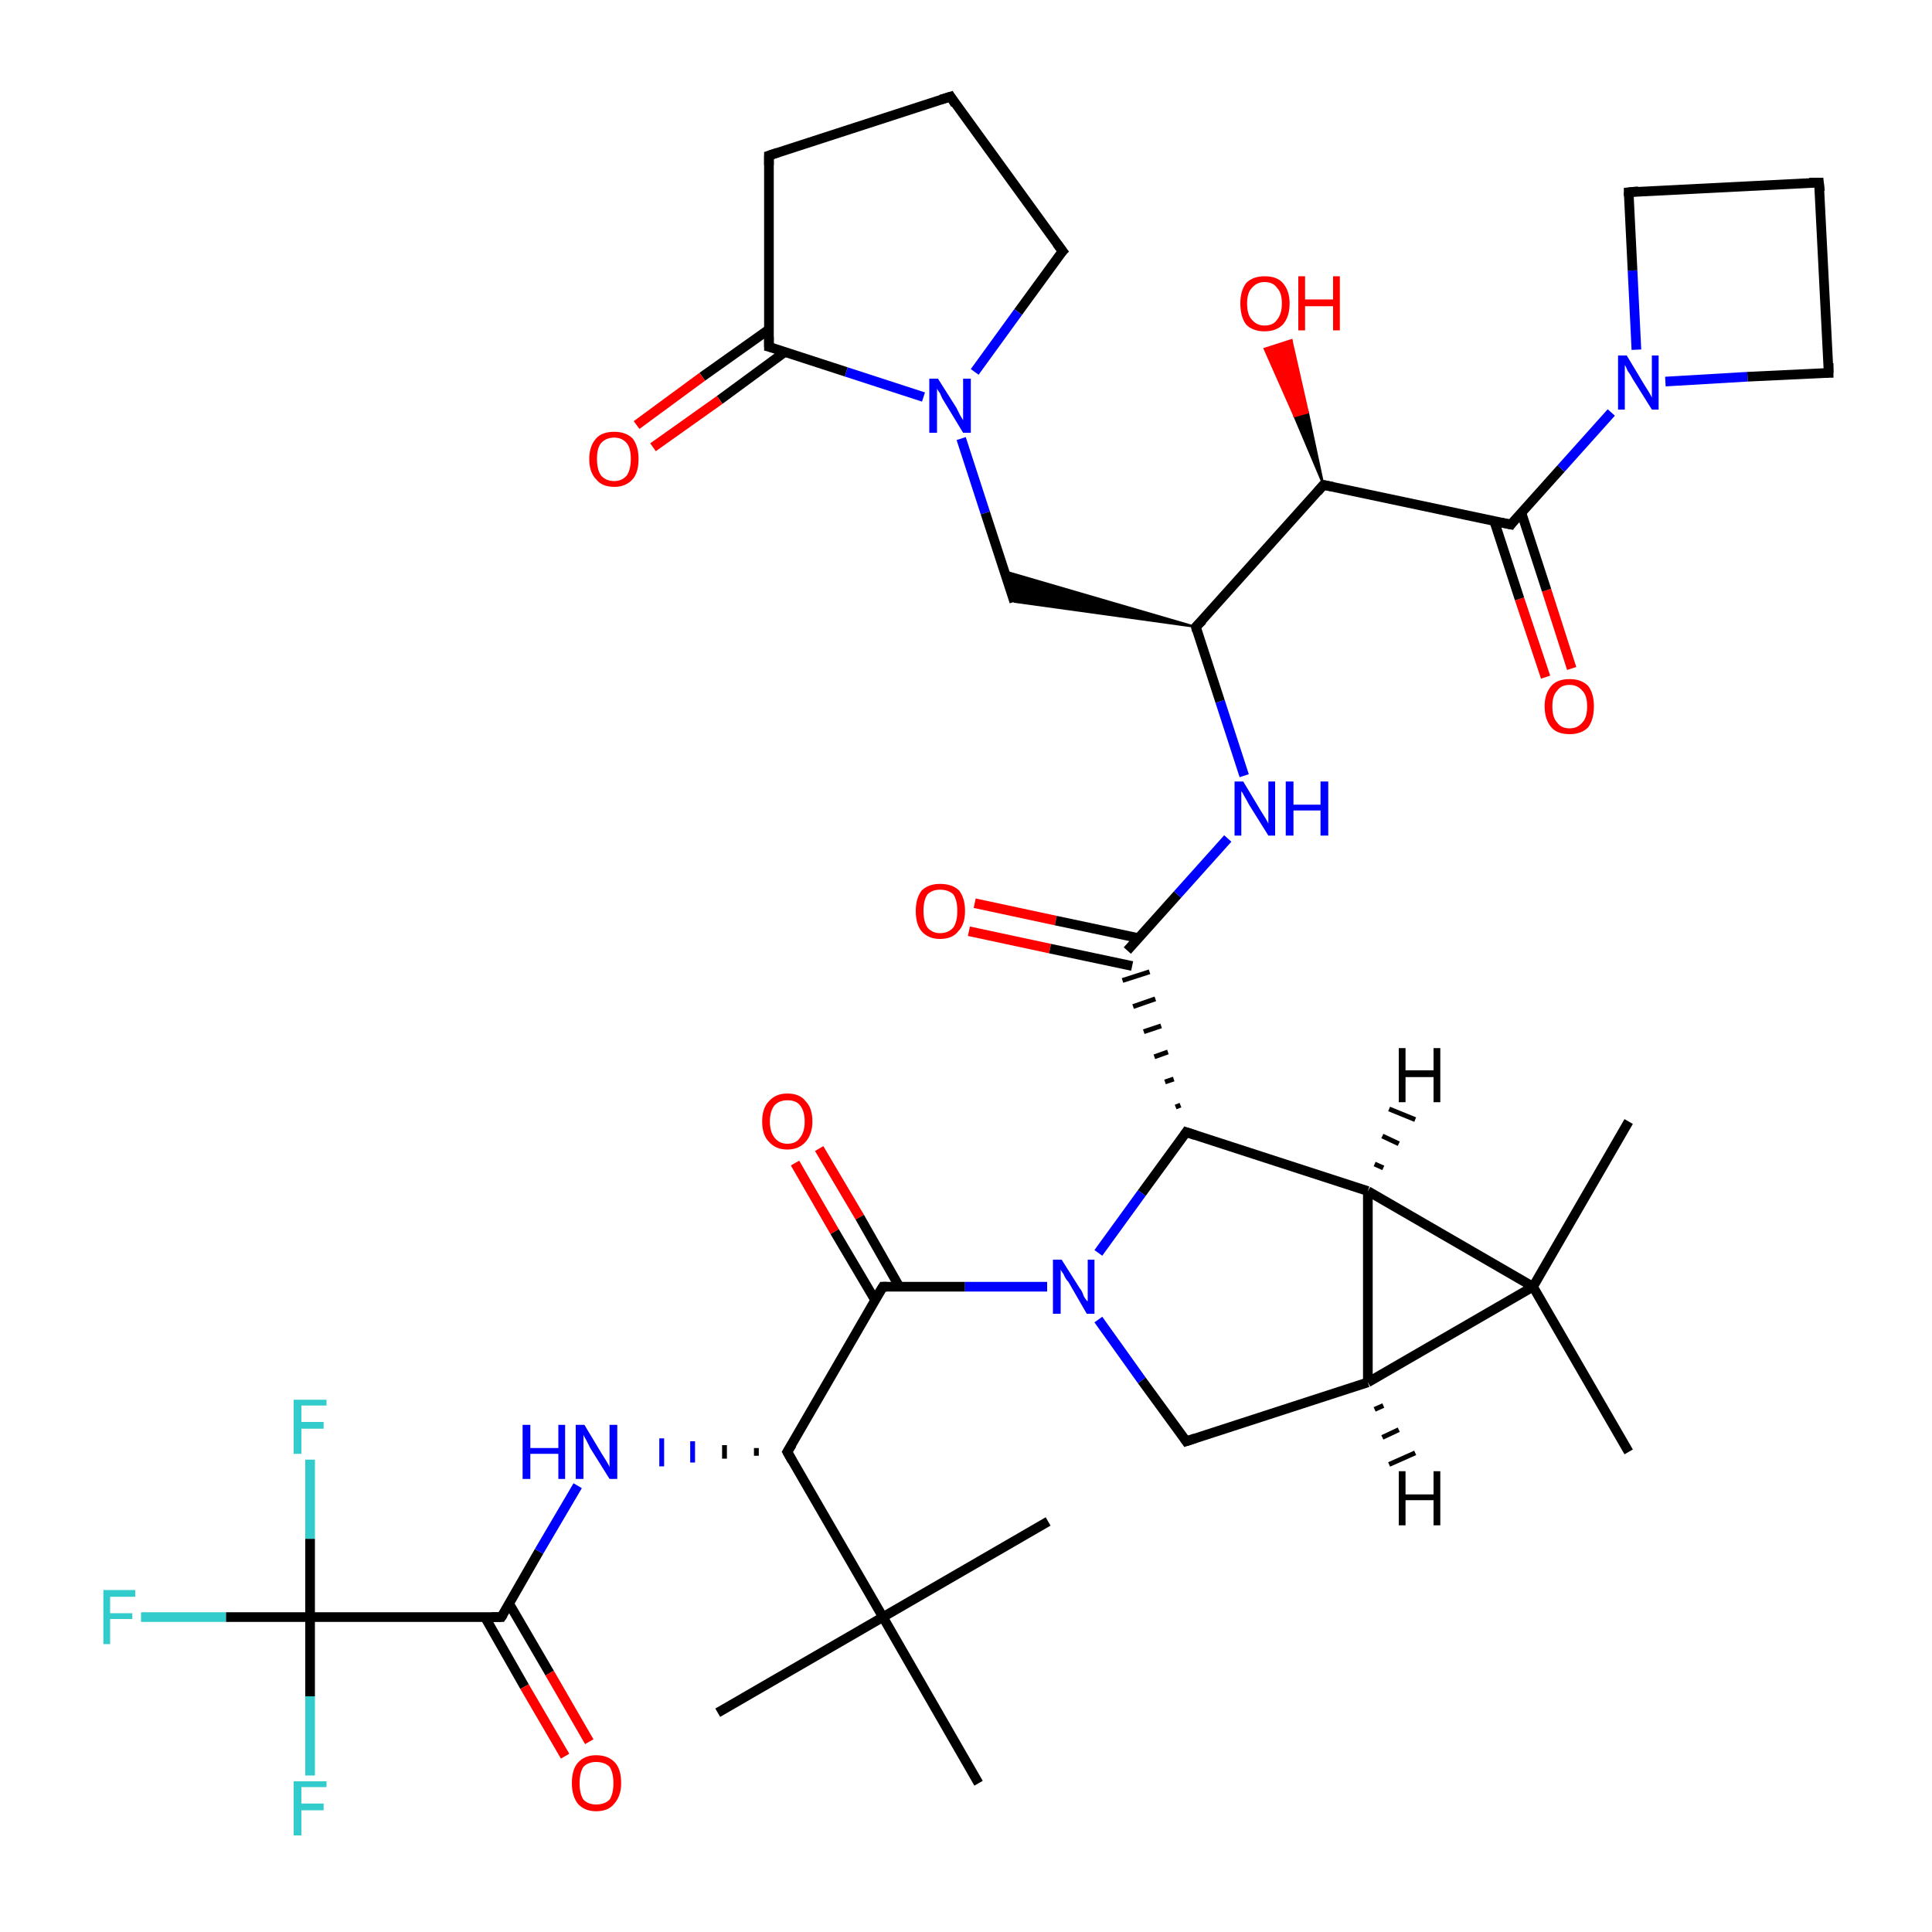 <?xml version='1.0' encoding='iso-8859-1'?>
<svg version='1.1' baseProfile='full'
              xmlns='http://www.w3.org/2000/svg'
                      xmlns:rdkit='http://www.rdkit.org/xml'
                      xmlns:xlink='http://www.w3.org/1999/xlink'
                  xml:space='preserve'
width='200px' height='200px' viewBox='0 0 200 200'>
<!-- END OF HEADER -->
<rect style='opacity:1.0;fill:#FFFFFF;stroke:none' width='200.0' height='200.0' x='0.0' y='0.0'> </rect>
<path class='bond-0 atom-38 atom-32' d='M 32.1,151.1 L 32.1,159.3' style='fill:none;fill-rule:evenodd;stroke:#33CCCC;stroke-width:1.0px;stroke-linecap:butt;stroke-linejoin:miter;stroke-opacity:1' />
<path class='bond-0 atom-38 atom-32' d='M 32.1,159.3 L 32.1,167.4' style='fill:none;fill-rule:evenodd;stroke:#000000;stroke-width:1.0px;stroke-linecap:butt;stroke-linejoin:miter;stroke-opacity:1' />
<path class='bond-1 atom-40 atom-32' d='M 14.6,167.4 L 23.4,167.4' style='fill:none;fill-rule:evenodd;stroke:#33CCCC;stroke-width:1.0px;stroke-linecap:butt;stroke-linejoin:miter;stroke-opacity:1' />
<path class='bond-1 atom-40 atom-32' d='M 23.4,167.4 L 32.1,167.4' style='fill:none;fill-rule:evenodd;stroke:#000000;stroke-width:1.0px;stroke-linecap:butt;stroke-linejoin:miter;stroke-opacity:1' />
<path class='bond-2 atom-32 atom-39' d='M 32.1,167.4 L 32.1,175.6' style='fill:none;fill-rule:evenodd;stroke:#000000;stroke-width:1.0px;stroke-linecap:butt;stroke-linejoin:miter;stroke-opacity:1' />
<path class='bond-2 atom-32 atom-39' d='M 32.1,175.6 L 32.1,183.8' style='fill:none;fill-rule:evenodd;stroke:#33CCCC;stroke-width:1.0px;stroke-linecap:butt;stroke-linejoin:miter;stroke-opacity:1' />
<path class='bond-3 atom-32 atom-9' d='M 32.1,167.4 L 51.9,167.4' style='fill:none;fill-rule:evenodd;stroke:#000000;stroke-width:1.0px;stroke-linecap:butt;stroke-linejoin:miter;stroke-opacity:1' />
<path class='bond-4 atom-31 atom-29' d='M 101.3,184.6 L 91.4,167.4' style='fill:none;fill-rule:evenodd;stroke:#000000;stroke-width:1.0px;stroke-linecap:butt;stroke-linejoin:miter;stroke-opacity:1' />
<path class='bond-5 atom-9 atom-20' d='M 50.2,167.4 L 54.3,174.6' style='fill:none;fill-rule:evenodd;stroke:#000000;stroke-width:1.0px;stroke-linecap:butt;stroke-linejoin:miter;stroke-opacity:1' />
<path class='bond-5 atom-9 atom-20' d='M 54.3,174.6 L 58.5,181.8' style='fill:none;fill-rule:evenodd;stroke:#FF0000;stroke-width:1.0px;stroke-linecap:butt;stroke-linejoin:miter;stroke-opacity:1' />
<path class='bond-5 atom-9 atom-20' d='M 52.7,166.0 L 56.9,173.2' style='fill:none;fill-rule:evenodd;stroke:#000000;stroke-width:1.0px;stroke-linecap:butt;stroke-linejoin:miter;stroke-opacity:1' />
<path class='bond-5 atom-9 atom-20' d='M 56.9,173.2 L 61.0,180.3' style='fill:none;fill-rule:evenodd;stroke:#FF0000;stroke-width:1.0px;stroke-linecap:butt;stroke-linejoin:miter;stroke-opacity:1' />
<path class='bond-6 atom-9 atom-19' d='M 51.9,167.4 L 55.8,160.6' style='fill:none;fill-rule:evenodd;stroke:#000000;stroke-width:1.0px;stroke-linecap:butt;stroke-linejoin:miter;stroke-opacity:1' />
<path class='bond-6 atom-9 atom-19' d='M 55.8,160.6 L 59.8,153.8' style='fill:none;fill-rule:evenodd;stroke:#0000FF;stroke-width:1.0px;stroke-linecap:butt;stroke-linejoin:miter;stroke-opacity:1' />
<path class='bond-7 atom-8 atom-29' d='M 74.3,177.3 L 91.4,167.4' style='fill:none;fill-rule:evenodd;stroke:#000000;stroke-width:1.0px;stroke-linecap:butt;stroke-linejoin:miter;stroke-opacity:1' />
<path class='bond-8 atom-7 atom-19' d='M 78.3,149.9 L 78.3,150.7' style='fill:none;fill-rule:evenodd;stroke:#000000;stroke-width:0.5px;stroke-linecap:butt;stroke-linejoin:miter;stroke-opacity:1' />
<path class='bond-8 atom-7 atom-19' d='M 75.0,149.6 L 75.0,151.0' style='fill:none;fill-rule:evenodd;stroke:#000000;stroke-width:0.5px;stroke-linecap:butt;stroke-linejoin:miter;stroke-opacity:1' />
<path class='bond-8 atom-7 atom-19' d='M 71.7,149.2 L 71.7,151.4' style='fill:none;fill-rule:evenodd;stroke:#0000FF;stroke-width:0.5px;stroke-linecap:butt;stroke-linejoin:miter;stroke-opacity:1' />
<path class='bond-8 atom-7 atom-19' d='M 68.5,148.9 L 68.5,151.8' style='fill:none;fill-rule:evenodd;stroke:#0000FF;stroke-width:0.5px;stroke-linecap:butt;stroke-linejoin:miter;stroke-opacity:1' />
<path class='bond-9 atom-29 atom-7' d='M 91.4,167.4 L 81.5,150.3' style='fill:none;fill-rule:evenodd;stroke:#000000;stroke-width:1.0px;stroke-linecap:butt;stroke-linejoin:miter;stroke-opacity:1' />
<path class='bond-10 atom-29 atom-30' d='M 91.4,167.4 L 108.5,157.5' style='fill:none;fill-rule:evenodd;stroke:#000000;stroke-width:1.0px;stroke-linecap:butt;stroke-linejoin:miter;stroke-opacity:1' />
<path class='bond-11 atom-7 atom-28' d='M 81.5,150.3 L 91.4,133.2' style='fill:none;fill-rule:evenodd;stroke:#000000;stroke-width:1.0px;stroke-linecap:butt;stroke-linejoin:miter;stroke-opacity:1' />
<path class='bond-12 atom-15 atom-36' d='M 79.6,16.1 L 98.4,10.0' style='fill:none;fill-rule:evenodd;stroke:#000000;stroke-width:1.0px;stroke-linecap:butt;stroke-linejoin:miter;stroke-opacity:1' />
<path class='bond-13 atom-15 atom-37' d='M 79.6,16.1 L 79.6,35.9' style='fill:none;fill-rule:evenodd;stroke:#000000;stroke-width:1.0px;stroke-linecap:butt;stroke-linejoin:miter;stroke-opacity:1' />
<path class='bond-14 atom-22 atom-28' d='M 84.8,118.9 L 89.0,126.0' style='fill:none;fill-rule:evenodd;stroke:#FF0000;stroke-width:1.0px;stroke-linecap:butt;stroke-linejoin:miter;stroke-opacity:1' />
<path class='bond-14 atom-22 atom-28' d='M 89.0,126.0 L 93.1,133.2' style='fill:none;fill-rule:evenodd;stroke:#000000;stroke-width:1.0px;stroke-linecap:butt;stroke-linejoin:miter;stroke-opacity:1' />
<path class='bond-14 atom-22 atom-28' d='M 82.3,120.4 L 86.4,127.5' style='fill:none;fill-rule:evenodd;stroke:#FF0000;stroke-width:1.0px;stroke-linecap:butt;stroke-linejoin:miter;stroke-opacity:1' />
<path class='bond-14 atom-22 atom-28' d='M 86.4,127.5 L 90.6,134.6' style='fill:none;fill-rule:evenodd;stroke:#000000;stroke-width:1.0px;stroke-linecap:butt;stroke-linejoin:miter;stroke-opacity:1' />
<path class='bond-15 atom-28 atom-0' d='M 91.4,133.2 L 99.9,133.2' style='fill:none;fill-rule:evenodd;stroke:#000000;stroke-width:1.0px;stroke-linecap:butt;stroke-linejoin:miter;stroke-opacity:1' />
<path class='bond-15 atom-28 atom-0' d='M 99.9,133.2 L 108.4,133.2' style='fill:none;fill-rule:evenodd;stroke:#0000FF;stroke-width:1.0px;stroke-linecap:butt;stroke-linejoin:miter;stroke-opacity:1' />
<path class='bond-16 atom-36 atom-14' d='M 98.4,10.0 L 110.0,26.0' style='fill:none;fill-rule:evenodd;stroke:#000000;stroke-width:1.0px;stroke-linecap:butt;stroke-linejoin:miter;stroke-opacity:1' />
<path class='bond-17 atom-37 atom-27' d='M 79.6,34.1 L 72.7,39.0' style='fill:none;fill-rule:evenodd;stroke:#000000;stroke-width:1.0px;stroke-linecap:butt;stroke-linejoin:miter;stroke-opacity:1' />
<path class='bond-17 atom-37 atom-27' d='M 72.7,39.0 L 65.9,44.0' style='fill:none;fill-rule:evenodd;stroke:#FF0000;stroke-width:1.0px;stroke-linecap:butt;stroke-linejoin:miter;stroke-opacity:1' />
<path class='bond-17 atom-37 atom-27' d='M 81.3,36.4 L 74.5,41.4' style='fill:none;fill-rule:evenodd;stroke:#000000;stroke-width:1.0px;stroke-linecap:butt;stroke-linejoin:miter;stroke-opacity:1' />
<path class='bond-17 atom-37 atom-27' d='M 74.5,41.4 L 67.6,46.3' style='fill:none;fill-rule:evenodd;stroke:#FF0000;stroke-width:1.0px;stroke-linecap:butt;stroke-linejoin:miter;stroke-opacity:1' />
<path class='bond-18 atom-37 atom-25' d='M 79.6,35.9 L 87.6,38.5' style='fill:none;fill-rule:evenodd;stroke:#000000;stroke-width:1.0px;stroke-linecap:butt;stroke-linejoin:miter;stroke-opacity:1' />
<path class='bond-18 atom-37 atom-25' d='M 87.6,38.5 L 95.6,41.1' style='fill:none;fill-rule:evenodd;stroke:#0000FF;stroke-width:1.0px;stroke-linecap:butt;stroke-linejoin:miter;stroke-opacity:1' />
<path class='bond-19 atom-0 atom-6' d='M 113.7,136.6 L 118.2,142.9' style='fill:none;fill-rule:evenodd;stroke:#0000FF;stroke-width:1.0px;stroke-linecap:butt;stroke-linejoin:miter;stroke-opacity:1' />
<path class='bond-19 atom-0 atom-6' d='M 118.2,142.9 L 122.8,149.2' style='fill:none;fill-rule:evenodd;stroke:#000000;stroke-width:1.0px;stroke-linecap:butt;stroke-linejoin:miter;stroke-opacity:1' />
<path class='bond-20 atom-0 atom-18' d='M 113.7,129.7 L 118.2,123.5' style='fill:none;fill-rule:evenodd;stroke:#0000FF;stroke-width:1.0px;stroke-linecap:butt;stroke-linejoin:miter;stroke-opacity:1' />
<path class='bond-20 atom-0 atom-18' d='M 118.2,123.5 L 122.8,117.2' style='fill:none;fill-rule:evenodd;stroke:#000000;stroke-width:1.0px;stroke-linecap:butt;stroke-linejoin:miter;stroke-opacity:1' />
<path class='bond-21 atom-6 atom-2' d='M 122.8,149.2 L 141.6,143.1' style='fill:none;fill-rule:evenodd;stroke:#000000;stroke-width:1.0px;stroke-linecap:butt;stroke-linejoin:miter;stroke-opacity:1' />
<path class='bond-22 atom-14 atom-25' d='M 110.0,26.0 L 105.4,32.3' style='fill:none;fill-rule:evenodd;stroke:#000000;stroke-width:1.0px;stroke-linecap:butt;stroke-linejoin:miter;stroke-opacity:1' />
<path class='bond-22 atom-14 atom-25' d='M 105.4,32.3 L 100.9,38.5' style='fill:none;fill-rule:evenodd;stroke:#0000FF;stroke-width:1.0px;stroke-linecap:butt;stroke-linejoin:miter;stroke-opacity:1' />
<path class='bond-23 atom-25 atom-35' d='M 99.5,45.4 L 102.0,53.1' style='fill:none;fill-rule:evenodd;stroke:#0000FF;stroke-width:1.0px;stroke-linecap:butt;stroke-linejoin:miter;stroke-opacity:1' />
<path class='bond-23 atom-25 atom-35' d='M 102.0,53.1 L 105.0,62.3' style='fill:none;fill-rule:evenodd;stroke:#000000;stroke-width:1.0px;stroke-linecap:butt;stroke-linejoin:miter;stroke-opacity:1' />
<path class='bond-24 atom-4 atom-3' d='M 168.6,150.3 L 158.7,133.2' style='fill:none;fill-rule:evenodd;stroke:#000000;stroke-width:1.0px;stroke-linecap:butt;stroke-linejoin:miter;stroke-opacity:1' />
<path class='bond-25 atom-18 atom-16' d='M 122.2,114.4 L 121.7,114.6' style='fill:none;fill-rule:evenodd;stroke:#000000;stroke-width:0.5px;stroke-linecap:butt;stroke-linejoin:miter;stroke-opacity:1' />
<path class='bond-25 atom-18 atom-16' d='M 121.5,111.7 L 120.6,112.0' style='fill:none;fill-rule:evenodd;stroke:#000000;stroke-width:0.5px;stroke-linecap:butt;stroke-linejoin:miter;stroke-opacity:1' />
<path class='bond-25 atom-18 atom-16' d='M 120.9,108.9 L 119.5,109.4' style='fill:none;fill-rule:evenodd;stroke:#000000;stroke-width:0.5px;stroke-linecap:butt;stroke-linejoin:miter;stroke-opacity:1' />
<path class='bond-25 atom-18 atom-16' d='M 120.2,106.2 L 118.4,106.8' style='fill:none;fill-rule:evenodd;stroke:#000000;stroke-width:0.5px;stroke-linecap:butt;stroke-linejoin:miter;stroke-opacity:1' />
<path class='bond-25 atom-18 atom-16' d='M 119.6,103.4 L 117.3,104.2' style='fill:none;fill-rule:evenodd;stroke:#000000;stroke-width:0.5px;stroke-linecap:butt;stroke-linejoin:miter;stroke-opacity:1' />
<path class='bond-25 atom-18 atom-16' d='M 119.0,100.6 L 116.2,101.5' style='fill:none;fill-rule:evenodd;stroke:#000000;stroke-width:0.5px;stroke-linecap:butt;stroke-linejoin:miter;stroke-opacity:1' />
<path class='bond-26 atom-18 atom-21' d='M 122.8,117.2 L 141.6,123.3' style='fill:none;fill-rule:evenodd;stroke:#000000;stroke-width:1.0px;stroke-linecap:butt;stroke-linejoin:miter;stroke-opacity:1' />
<path class='bond-27 atom-17 atom-16' d='M 100.9,93.5 L 109.3,95.3' style='fill:none;fill-rule:evenodd;stroke:#FF0000;stroke-width:1.0px;stroke-linecap:butt;stroke-linejoin:miter;stroke-opacity:1' />
<path class='bond-27 atom-17 atom-16' d='M 109.3,95.3 L 117.8,97.1' style='fill:none;fill-rule:evenodd;stroke:#000000;stroke-width:1.0px;stroke-linecap:butt;stroke-linejoin:miter;stroke-opacity:1' />
<path class='bond-27 atom-17 atom-16' d='M 100.3,96.4 L 108.7,98.2' style='fill:none;fill-rule:evenodd;stroke:#FF0000;stroke-width:1.0px;stroke-linecap:butt;stroke-linejoin:miter;stroke-opacity:1' />
<path class='bond-27 atom-17 atom-16' d='M 108.7,98.2 L 117.2,100.0' style='fill:none;fill-rule:evenodd;stroke:#000000;stroke-width:1.0px;stroke-linecap:butt;stroke-linejoin:miter;stroke-opacity:1' />
<path class='bond-28 atom-2 atom-3' d='M 141.6,143.1 L 158.7,133.2' style='fill:none;fill-rule:evenodd;stroke:#000000;stroke-width:1.0px;stroke-linecap:butt;stroke-linejoin:miter;stroke-opacity:1' />
<path class='bond-29 atom-2 atom-21' d='M 141.6,143.1 L 141.6,123.3' style='fill:none;fill-rule:evenodd;stroke:#000000;stroke-width:1.0px;stroke-linecap:butt;stroke-linejoin:miter;stroke-opacity:1' />
<path class='bond-30 atom-16 atom-1' d='M 116.7,98.4 L 121.9,92.6' style='fill:none;fill-rule:evenodd;stroke:#000000;stroke-width:1.0px;stroke-linecap:butt;stroke-linejoin:miter;stroke-opacity:1' />
<path class='bond-30 atom-16 atom-1' d='M 121.9,92.6 L 127.1,86.8' style='fill:none;fill-rule:evenodd;stroke:#0000FF;stroke-width:1.0px;stroke-linecap:butt;stroke-linejoin:miter;stroke-opacity:1' />
<path class='bond-31 atom-3 atom-21' d='M 158.7,133.2 L 141.6,123.3' style='fill:none;fill-rule:evenodd;stroke:#000000;stroke-width:1.0px;stroke-linecap:butt;stroke-linejoin:miter;stroke-opacity:1' />
<path class='bond-32 atom-3 atom-5' d='M 158.7,133.2 L 168.6,116.1' style='fill:none;fill-rule:evenodd;stroke:#000000;stroke-width:1.0px;stroke-linecap:butt;stroke-linejoin:miter;stroke-opacity:1' />
<path class='bond-33 atom-1 atom-10' d='M 128.8,80.3 L 126.3,72.6' style='fill:none;fill-rule:evenodd;stroke:#0000FF;stroke-width:1.0px;stroke-linecap:butt;stroke-linejoin:miter;stroke-opacity:1' />
<path class='bond-33 atom-1 atom-10' d='M 126.3,72.6 L 123.8,64.9' style='fill:none;fill-rule:evenodd;stroke:#000000;stroke-width:1.0px;stroke-linecap:butt;stroke-linejoin:miter;stroke-opacity:1' />
<path class='bond-34 atom-10 atom-35' d='M 123.8,64.9 L 105.0,62.3 L 103.9,59.1 Z' style='fill:#000000;fill-rule:evenodd;fill-opacity:1;stroke:#000000;stroke-width:0.2px;stroke-linecap:butt;stroke-linejoin:miter;stroke-opacity:1;' />
<path class='bond-35 atom-10 atom-33' d='M 123.8,64.9 L 137.0,50.2' style='fill:none;fill-rule:evenodd;stroke:#000000;stroke-width:1.0px;stroke-linecap:butt;stroke-linejoin:miter;stroke-opacity:1' />
<path class='bond-36 atom-33 atom-24' d='M 137.0,50.2 L 134.0,43.1 L 135.4,42.7 Z' style='fill:#000000;fill-rule:evenodd;fill-opacity:1;stroke:#000000;stroke-width:0.2px;stroke-linecap:butt;stroke-linejoin:miter;stroke-opacity:1;' />
<path class='bond-36 atom-33 atom-24' d='M 134.0,43.1 L 133.7,35.2 L 130.9,36.1 Z' style='fill:#FF0000;fill-rule:evenodd;fill-opacity:1;stroke:#FF0000;stroke-width:0.2px;stroke-linecap:butt;stroke-linejoin:miter;stroke-opacity:1;' />
<path class='bond-36 atom-33 atom-24' d='M 134.0,43.1 L 135.4,42.7 L 133.7,35.2 Z' style='fill:#FF0000;fill-rule:evenodd;fill-opacity:1;stroke:#FF0000;stroke-width:0.2px;stroke-linecap:butt;stroke-linejoin:miter;stroke-opacity:1;' />
<path class='bond-37 atom-33 atom-34' d='M 137.0,50.2 L 156.4,54.3' style='fill:none;fill-rule:evenodd;stroke:#000000;stroke-width:1.0px;stroke-linecap:butt;stroke-linejoin:miter;stroke-opacity:1' />
<path class='bond-38 atom-26 atom-34' d='M 160.0,70.1 L 157.3,62.0' style='fill:none;fill-rule:evenodd;stroke:#FF0000;stroke-width:1.0px;stroke-linecap:butt;stroke-linejoin:miter;stroke-opacity:1' />
<path class='bond-38 atom-26 atom-34' d='M 157.3,62.0 L 154.7,54.0' style='fill:none;fill-rule:evenodd;stroke:#000000;stroke-width:1.0px;stroke-linecap:butt;stroke-linejoin:miter;stroke-opacity:1' />
<path class='bond-38 atom-26 atom-34' d='M 162.7,69.2 L 160.1,61.1' style='fill:none;fill-rule:evenodd;stroke:#FF0000;stroke-width:1.0px;stroke-linecap:butt;stroke-linejoin:miter;stroke-opacity:1' />
<path class='bond-38 atom-26 atom-34' d='M 160.1,61.1 L 157.5,53.1' style='fill:none;fill-rule:evenodd;stroke:#000000;stroke-width:1.0px;stroke-linecap:butt;stroke-linejoin:miter;stroke-opacity:1' />
<path class='bond-39 atom-34 atom-23' d='M 156.4,54.3 L 161.6,48.5' style='fill:none;fill-rule:evenodd;stroke:#000000;stroke-width:1.0px;stroke-linecap:butt;stroke-linejoin:miter;stroke-opacity:1' />
<path class='bond-39 atom-34 atom-23' d='M 161.6,48.5 L 166.8,42.7' style='fill:none;fill-rule:evenodd;stroke:#0000FF;stroke-width:1.0px;stroke-linecap:butt;stroke-linejoin:miter;stroke-opacity:1' />
<path class='bond-40 atom-23 atom-13' d='M 172.4,39.5 L 180.9,39.0' style='fill:none;fill-rule:evenodd;stroke:#0000FF;stroke-width:1.0px;stroke-linecap:butt;stroke-linejoin:miter;stroke-opacity:1' />
<path class='bond-40 atom-23 atom-13' d='M 180.9,39.0 L 189.3,38.6' style='fill:none;fill-rule:evenodd;stroke:#000000;stroke-width:1.0px;stroke-linecap:butt;stroke-linejoin:miter;stroke-opacity:1' />
<path class='bond-41 atom-23 atom-11' d='M 169.4,36.2 L 169.0,28.0' style='fill:none;fill-rule:evenodd;stroke:#0000FF;stroke-width:1.0px;stroke-linecap:butt;stroke-linejoin:miter;stroke-opacity:1' />
<path class='bond-41 atom-23 atom-11' d='M 169.0,28.0 L 168.6,19.9' style='fill:none;fill-rule:evenodd;stroke:#000000;stroke-width:1.0px;stroke-linecap:butt;stroke-linejoin:miter;stroke-opacity:1' />
<path class='bond-42 atom-13 atom-12' d='M 189.3,38.6 L 188.3,18.9' style='fill:none;fill-rule:evenodd;stroke:#000000;stroke-width:1.0px;stroke-linecap:butt;stroke-linejoin:miter;stroke-opacity:1' />
<path class='bond-43 atom-12 atom-11' d='M 188.3,18.9 L 168.6,19.9' style='fill:none;fill-rule:evenodd;stroke:#000000;stroke-width:1.0px;stroke-linecap:butt;stroke-linejoin:miter;stroke-opacity:1' />
<path class='bond-44 atom-2 atom-41' d='M 143.2,145.5 L 142.3,145.9' style='fill:none;fill-rule:evenodd;stroke:#000000;stroke-width:0.5px;stroke-linecap:butt;stroke-linejoin:miter;stroke-opacity:1' />
<path class='bond-44 atom-2 atom-41' d='M 144.8,148.0 L 143.1,148.8' style='fill:none;fill-rule:evenodd;stroke:#000000;stroke-width:0.5px;stroke-linecap:butt;stroke-linejoin:miter;stroke-opacity:1' />
<path class='bond-44 atom-2 atom-41' d='M 146.5,150.4 L 143.8,151.6' style='fill:none;fill-rule:evenodd;stroke:#000000;stroke-width:0.5px;stroke-linecap:butt;stroke-linejoin:miter;stroke-opacity:1' />
<path class='bond-45 atom-21 atom-42' d='M 142.3,120.5 L 143.2,120.9' style='fill:none;fill-rule:evenodd;stroke:#000000;stroke-width:0.5px;stroke-linecap:butt;stroke-linejoin:miter;stroke-opacity:1' />
<path class='bond-45 atom-21 atom-42' d='M 143.1,117.6 L 144.8,118.4' style='fill:none;fill-rule:evenodd;stroke:#000000;stroke-width:0.5px;stroke-linecap:butt;stroke-linejoin:miter;stroke-opacity:1' />
<path class='bond-45 atom-21 atom-42' d='M 143.8,114.8 L 146.5,115.9' style='fill:none;fill-rule:evenodd;stroke:#000000;stroke-width:0.5px;stroke-linecap:butt;stroke-linejoin:miter;stroke-opacity:1' />
<path d='M 122.6,148.9 L 122.8,149.2 L 123.7,148.9' style='fill:none;stroke:#000000;stroke-width:1.0px;stroke-linecap:butt;stroke-linejoin:miter;stroke-opacity:1;' />
<path d='M 82.0,151.2 L 81.5,150.3 L 82.0,149.5' style='fill:none;stroke:#000000;stroke-width:1.0px;stroke-linecap:butt;stroke-linejoin:miter;stroke-opacity:1;' />
<path d='M 50.9,167.4 L 51.9,167.4 L 52.1,167.1' style='fill:none;stroke:#000000;stroke-width:1.0px;stroke-linecap:butt;stroke-linejoin:miter;stroke-opacity:1;' />
<path d='M 123.9,65.3 L 123.8,64.9 L 124.5,64.2' style='fill:none;stroke:#000000;stroke-width:1.0px;stroke-linecap:butt;stroke-linejoin:miter;stroke-opacity:1;' />
<path d='M 168.6,20.3 L 168.6,19.9 L 169.6,19.8' style='fill:none;stroke:#000000;stroke-width:1.0px;stroke-linecap:butt;stroke-linejoin:miter;stroke-opacity:1;' />
<path d='M 188.4,19.8 L 188.3,18.9 L 187.3,18.9' style='fill:none;stroke:#000000;stroke-width:1.0px;stroke-linecap:butt;stroke-linejoin:miter;stroke-opacity:1;' />
<path d='M 188.9,38.6 L 189.3,38.6 L 189.3,37.6' style='fill:none;stroke:#000000;stroke-width:1.0px;stroke-linecap:butt;stroke-linejoin:miter;stroke-opacity:1;' />
<path d='M 109.4,25.2 L 110.0,26.0 L 109.7,26.3' style='fill:none;stroke:#000000;stroke-width:1.0px;stroke-linecap:butt;stroke-linejoin:miter;stroke-opacity:1;' />
<path d='M 80.5,15.8 L 79.6,16.1 L 79.6,17.1' style='fill:none;stroke:#000000;stroke-width:1.0px;stroke-linecap:butt;stroke-linejoin:miter;stroke-opacity:1;' />
<path d='M 122.6,117.5 L 122.8,117.2 L 123.7,117.5' style='fill:none;stroke:#000000;stroke-width:1.0px;stroke-linecap:butt;stroke-linejoin:miter;stroke-opacity:1;' />
<path d='M 90.9,134.0 L 91.4,133.2 L 91.8,133.2' style='fill:none;stroke:#000000;stroke-width:1.0px;stroke-linecap:butt;stroke-linejoin:miter;stroke-opacity:1;' />
<path d='M 136.4,50.9 L 137.0,50.2 L 138.0,50.4' style='fill:none;stroke:#000000;stroke-width:1.0px;stroke-linecap:butt;stroke-linejoin:miter;stroke-opacity:1;' />
<path d='M 155.4,54.1 L 156.4,54.3 L 156.6,54.0' style='fill:none;stroke:#000000;stroke-width:1.0px;stroke-linecap:butt;stroke-linejoin:miter;stroke-opacity:1;' />
<path d='M 97.4,10.3 L 98.4,10.0 L 98.9,10.8' style='fill:none;stroke:#000000;stroke-width:1.0px;stroke-linecap:butt;stroke-linejoin:miter;stroke-opacity:1;' />
<path d='M 79.6,34.9 L 79.6,35.9 L 80.0,36.0' style='fill:none;stroke:#000000;stroke-width:1.0px;stroke-linecap:butt;stroke-linejoin:miter;stroke-opacity:1;' />
<path class='atom-0' d='M 109.9 130.4
L 111.8 133.4
Q 112.0 133.6, 112.2 134.2
Q 112.5 134.7, 112.6 134.7
L 112.6 130.4
L 113.3 130.4
L 113.3 136.0
L 112.5 136.0
L 110.6 132.7
Q 110.3 132.4, 110.1 131.9
Q 109.8 131.5, 109.8 131.4
L 109.8 136.0
L 109.0 136.0
L 109.0 130.4
L 109.9 130.4
' fill='#0000FF'/>
<path class='atom-1' d='M 128.7 80.9
L 130.5 83.9
Q 130.7 84.2, 131.0 84.7
Q 131.3 85.2, 131.3 85.3
L 131.3 80.9
L 132.0 80.9
L 132.0 86.5
L 131.3 86.5
L 129.3 83.3
Q 129.1 82.9, 128.8 82.4
Q 128.6 82.0, 128.5 81.9
L 128.5 86.5
L 127.8 86.5
L 127.8 80.9
L 128.7 80.9
' fill='#0000FF'/>
<path class='atom-1' d='M 133.1 80.9
L 133.9 80.9
L 133.9 83.3
L 136.7 83.3
L 136.7 80.9
L 137.5 80.9
L 137.5 86.5
L 136.7 86.5
L 136.7 83.9
L 133.9 83.9
L 133.9 86.5
L 133.1 86.5
L 133.1 80.9
' fill='#0000FF'/>
<path class='atom-17' d='M 94.8 94.3
Q 94.8 93.0, 95.4 92.2
Q 96.1 91.5, 97.3 91.5
Q 98.6 91.5, 99.3 92.2
Q 99.9 93.0, 99.9 94.3
Q 99.9 95.7, 99.2 96.4
Q 98.6 97.2, 97.3 97.2
Q 96.1 97.2, 95.4 96.4
Q 94.8 95.7, 94.8 94.3
M 97.3 96.6
Q 98.2 96.6, 98.7 96.0
Q 99.1 95.4, 99.1 94.3
Q 99.1 93.2, 98.7 92.6
Q 98.2 92.1, 97.3 92.1
Q 96.5 92.1, 96.0 92.6
Q 95.6 93.2, 95.6 94.3
Q 95.6 95.4, 96.0 96.0
Q 96.5 96.6, 97.3 96.6
' fill='#FF0000'/>
<path class='atom-19' d='M 54.1 147.5
L 54.9 147.5
L 54.9 149.9
L 57.8 149.9
L 57.8 147.5
L 58.5 147.5
L 58.5 153.1
L 57.8 153.1
L 57.8 150.5
L 54.9 150.5
L 54.9 153.1
L 54.1 153.1
L 54.1 147.5
' fill='#0000FF'/>
<path class='atom-19' d='M 60.5 147.5
L 62.3 150.5
Q 62.5 150.8, 62.8 151.3
Q 63.1 151.8, 63.1 151.9
L 63.1 147.5
L 63.9 147.5
L 63.9 153.1
L 63.1 153.1
L 61.1 149.9
Q 60.9 149.5, 60.7 149.1
Q 60.4 148.6, 60.4 148.5
L 60.4 153.1
L 59.6 153.1
L 59.6 147.5
L 60.5 147.5
' fill='#0000FF'/>
<path class='atom-20' d='M 59.2 184.6
Q 59.2 183.2, 59.8 182.5
Q 60.5 181.7, 61.7 181.7
Q 63.0 181.7, 63.7 182.5
Q 64.3 183.2, 64.3 184.6
Q 64.3 185.9, 63.6 186.7
Q 63.0 187.5, 61.7 187.5
Q 60.5 187.5, 59.8 186.7
Q 59.2 185.9, 59.2 184.6
M 61.7 186.8
Q 62.6 186.8, 63.1 186.3
Q 63.5 185.7, 63.5 184.6
Q 63.5 183.5, 63.1 182.9
Q 62.6 182.4, 61.7 182.4
Q 60.9 182.4, 60.4 182.9
Q 60.0 183.5, 60.0 184.6
Q 60.0 185.7, 60.4 186.3
Q 60.9 186.8, 61.7 186.8
' fill='#FF0000'/>
<path class='atom-22' d='M 78.9 116.1
Q 78.9 114.7, 79.6 114.0
Q 80.3 113.2, 81.5 113.2
Q 82.8 113.2, 83.4 114.0
Q 84.1 114.7, 84.1 116.1
Q 84.1 117.4, 83.4 118.2
Q 82.7 119.0, 81.5 119.0
Q 80.3 119.0, 79.6 118.2
Q 78.9 117.5, 78.9 116.1
M 81.5 118.4
Q 82.4 118.4, 82.8 117.8
Q 83.3 117.2, 83.3 116.1
Q 83.3 115.0, 82.8 114.4
Q 82.4 113.9, 81.5 113.9
Q 80.7 113.9, 80.2 114.4
Q 79.7 115.0, 79.7 116.1
Q 79.7 117.2, 80.2 117.8
Q 80.7 118.4, 81.5 118.4
' fill='#FF0000'/>
<path class='atom-23' d='M 168.4 36.8
L 170.2 39.8
Q 170.4 40.1, 170.7 40.6
Q 171.0 41.1, 171.0 41.2
L 171.0 36.8
L 171.7 36.8
L 171.7 42.4
L 171.0 42.4
L 169.0 39.2
Q 168.8 38.8, 168.5 38.4
Q 168.3 37.9, 168.2 37.8
L 168.2 42.4
L 167.5 42.4
L 167.5 36.8
L 168.4 36.8
' fill='#0000FF'/>
<path class='atom-24' d='M 128.4 31.4
Q 128.4 30.1, 129.0 29.3
Q 129.7 28.6, 130.9 28.6
Q 132.2 28.6, 132.8 29.3
Q 133.5 30.1, 133.5 31.4
Q 133.5 32.8, 132.8 33.6
Q 132.1 34.3, 130.9 34.3
Q 129.7 34.3, 129.0 33.6
Q 128.4 32.8, 128.4 31.4
M 130.9 33.7
Q 131.8 33.7, 132.2 33.1
Q 132.7 32.5, 132.7 31.4
Q 132.7 30.3, 132.2 29.8
Q 131.8 29.2, 130.9 29.2
Q 130.1 29.2, 129.6 29.8
Q 129.1 30.3, 129.1 31.4
Q 129.1 32.6, 129.6 33.1
Q 130.1 33.7, 130.9 33.7
' fill='#FF0000'/>
<path class='atom-24' d='M 134.4 28.6
L 135.1 28.6
L 135.1 31.0
L 138.0 31.0
L 138.0 28.6
L 138.7 28.6
L 138.7 34.2
L 138.0 34.2
L 138.0 31.7
L 135.1 31.7
L 135.1 34.2
L 134.4 34.2
L 134.4 28.6
' fill='#FF0000'/>
<path class='atom-25' d='M 97.1 39.2
L 99.0 42.2
Q 99.1 42.4, 99.4 43.0
Q 99.7 43.5, 99.7 43.5
L 99.7 39.2
L 100.5 39.2
L 100.5 44.8
L 99.7 44.8
L 97.7 41.5
Q 97.5 41.2, 97.3 40.7
Q 97.0 40.3, 97.0 40.2
L 97.0 44.8
L 96.2 44.8
L 96.2 39.2
L 97.1 39.2
' fill='#0000FF'/>
<path class='atom-26' d='M 159.9 73.1
Q 159.9 71.8, 160.6 71.0
Q 161.2 70.3, 162.5 70.3
Q 163.7 70.3, 164.4 71.0
Q 165.0 71.8, 165.0 73.1
Q 165.0 74.5, 164.4 75.3
Q 163.7 76.0, 162.5 76.0
Q 161.2 76.0, 160.6 75.3
Q 159.9 74.5, 159.9 73.1
M 162.5 75.4
Q 163.3 75.4, 163.8 74.8
Q 164.3 74.3, 164.3 73.1
Q 164.3 72.0, 163.8 71.5
Q 163.3 70.9, 162.5 70.9
Q 161.6 70.9, 161.2 71.5
Q 160.7 72.0, 160.7 73.1
Q 160.7 74.3, 161.2 74.8
Q 161.6 75.4, 162.5 75.4
' fill='#FF0000'/>
<path class='atom-27' d='M 61.0 47.5
Q 61.0 46.2, 61.7 45.4
Q 62.3 44.7, 63.6 44.7
Q 64.8 44.7, 65.5 45.4
Q 66.1 46.2, 66.1 47.5
Q 66.1 48.9, 65.5 49.6
Q 64.8 50.4, 63.6 50.4
Q 62.3 50.4, 61.7 49.6
Q 61.0 48.9, 61.0 47.5
M 63.6 49.8
Q 64.4 49.8, 64.9 49.2
Q 65.3 48.6, 65.3 47.5
Q 65.3 46.4, 64.9 45.9
Q 64.4 45.3, 63.6 45.3
Q 62.7 45.3, 62.2 45.9
Q 61.8 46.4, 61.8 47.5
Q 61.8 48.6, 62.2 49.2
Q 62.7 49.8, 63.6 49.8
' fill='#FF0000'/>
<path class='atom-38' d='M 30.4 144.9
L 33.8 144.9
L 33.8 145.5
L 31.2 145.5
L 31.2 147.2
L 33.5 147.2
L 33.5 147.9
L 31.2 147.9
L 31.2 150.5
L 30.4 150.5
L 30.4 144.9
' fill='#33CCCC'/>
<path class='atom-39' d='M 30.4 184.4
L 33.8 184.4
L 33.8 185.0
L 31.2 185.0
L 31.2 186.7
L 33.5 186.7
L 33.5 187.4
L 31.2 187.4
L 31.2 190.0
L 30.4 190.0
L 30.4 184.4
' fill='#33CCCC'/>
<path class='atom-40' d='M 10.7 164.6
L 14.0 164.6
L 14.0 165.3
L 11.4 165.3
L 11.4 167.0
L 13.7 167.0
L 13.7 167.6
L 11.4 167.6
L 11.4 170.2
L 10.7 170.2
L 10.7 164.6
' fill='#33CCCC'/>
<path class='atom-41' d='M 144.8 152.3
L 145.5 152.3
L 145.5 154.7
L 148.4 154.7
L 148.4 152.3
L 149.1 152.3
L 149.1 157.9
L 148.4 157.9
L 148.4 155.3
L 145.5 155.3
L 145.5 157.9
L 144.8 157.9
L 144.8 152.3
' fill='#000000'/>
<path class='atom-42' d='M 144.8 108.5
L 145.5 108.5
L 145.5 110.8
L 148.4 110.8
L 148.4 108.5
L 149.1 108.5
L 149.1 114.1
L 148.4 114.1
L 148.4 111.5
L 145.5 111.5
L 145.5 114.1
L 144.8 114.1
L 144.8 108.5
' fill='#000000'/>
</svg>

